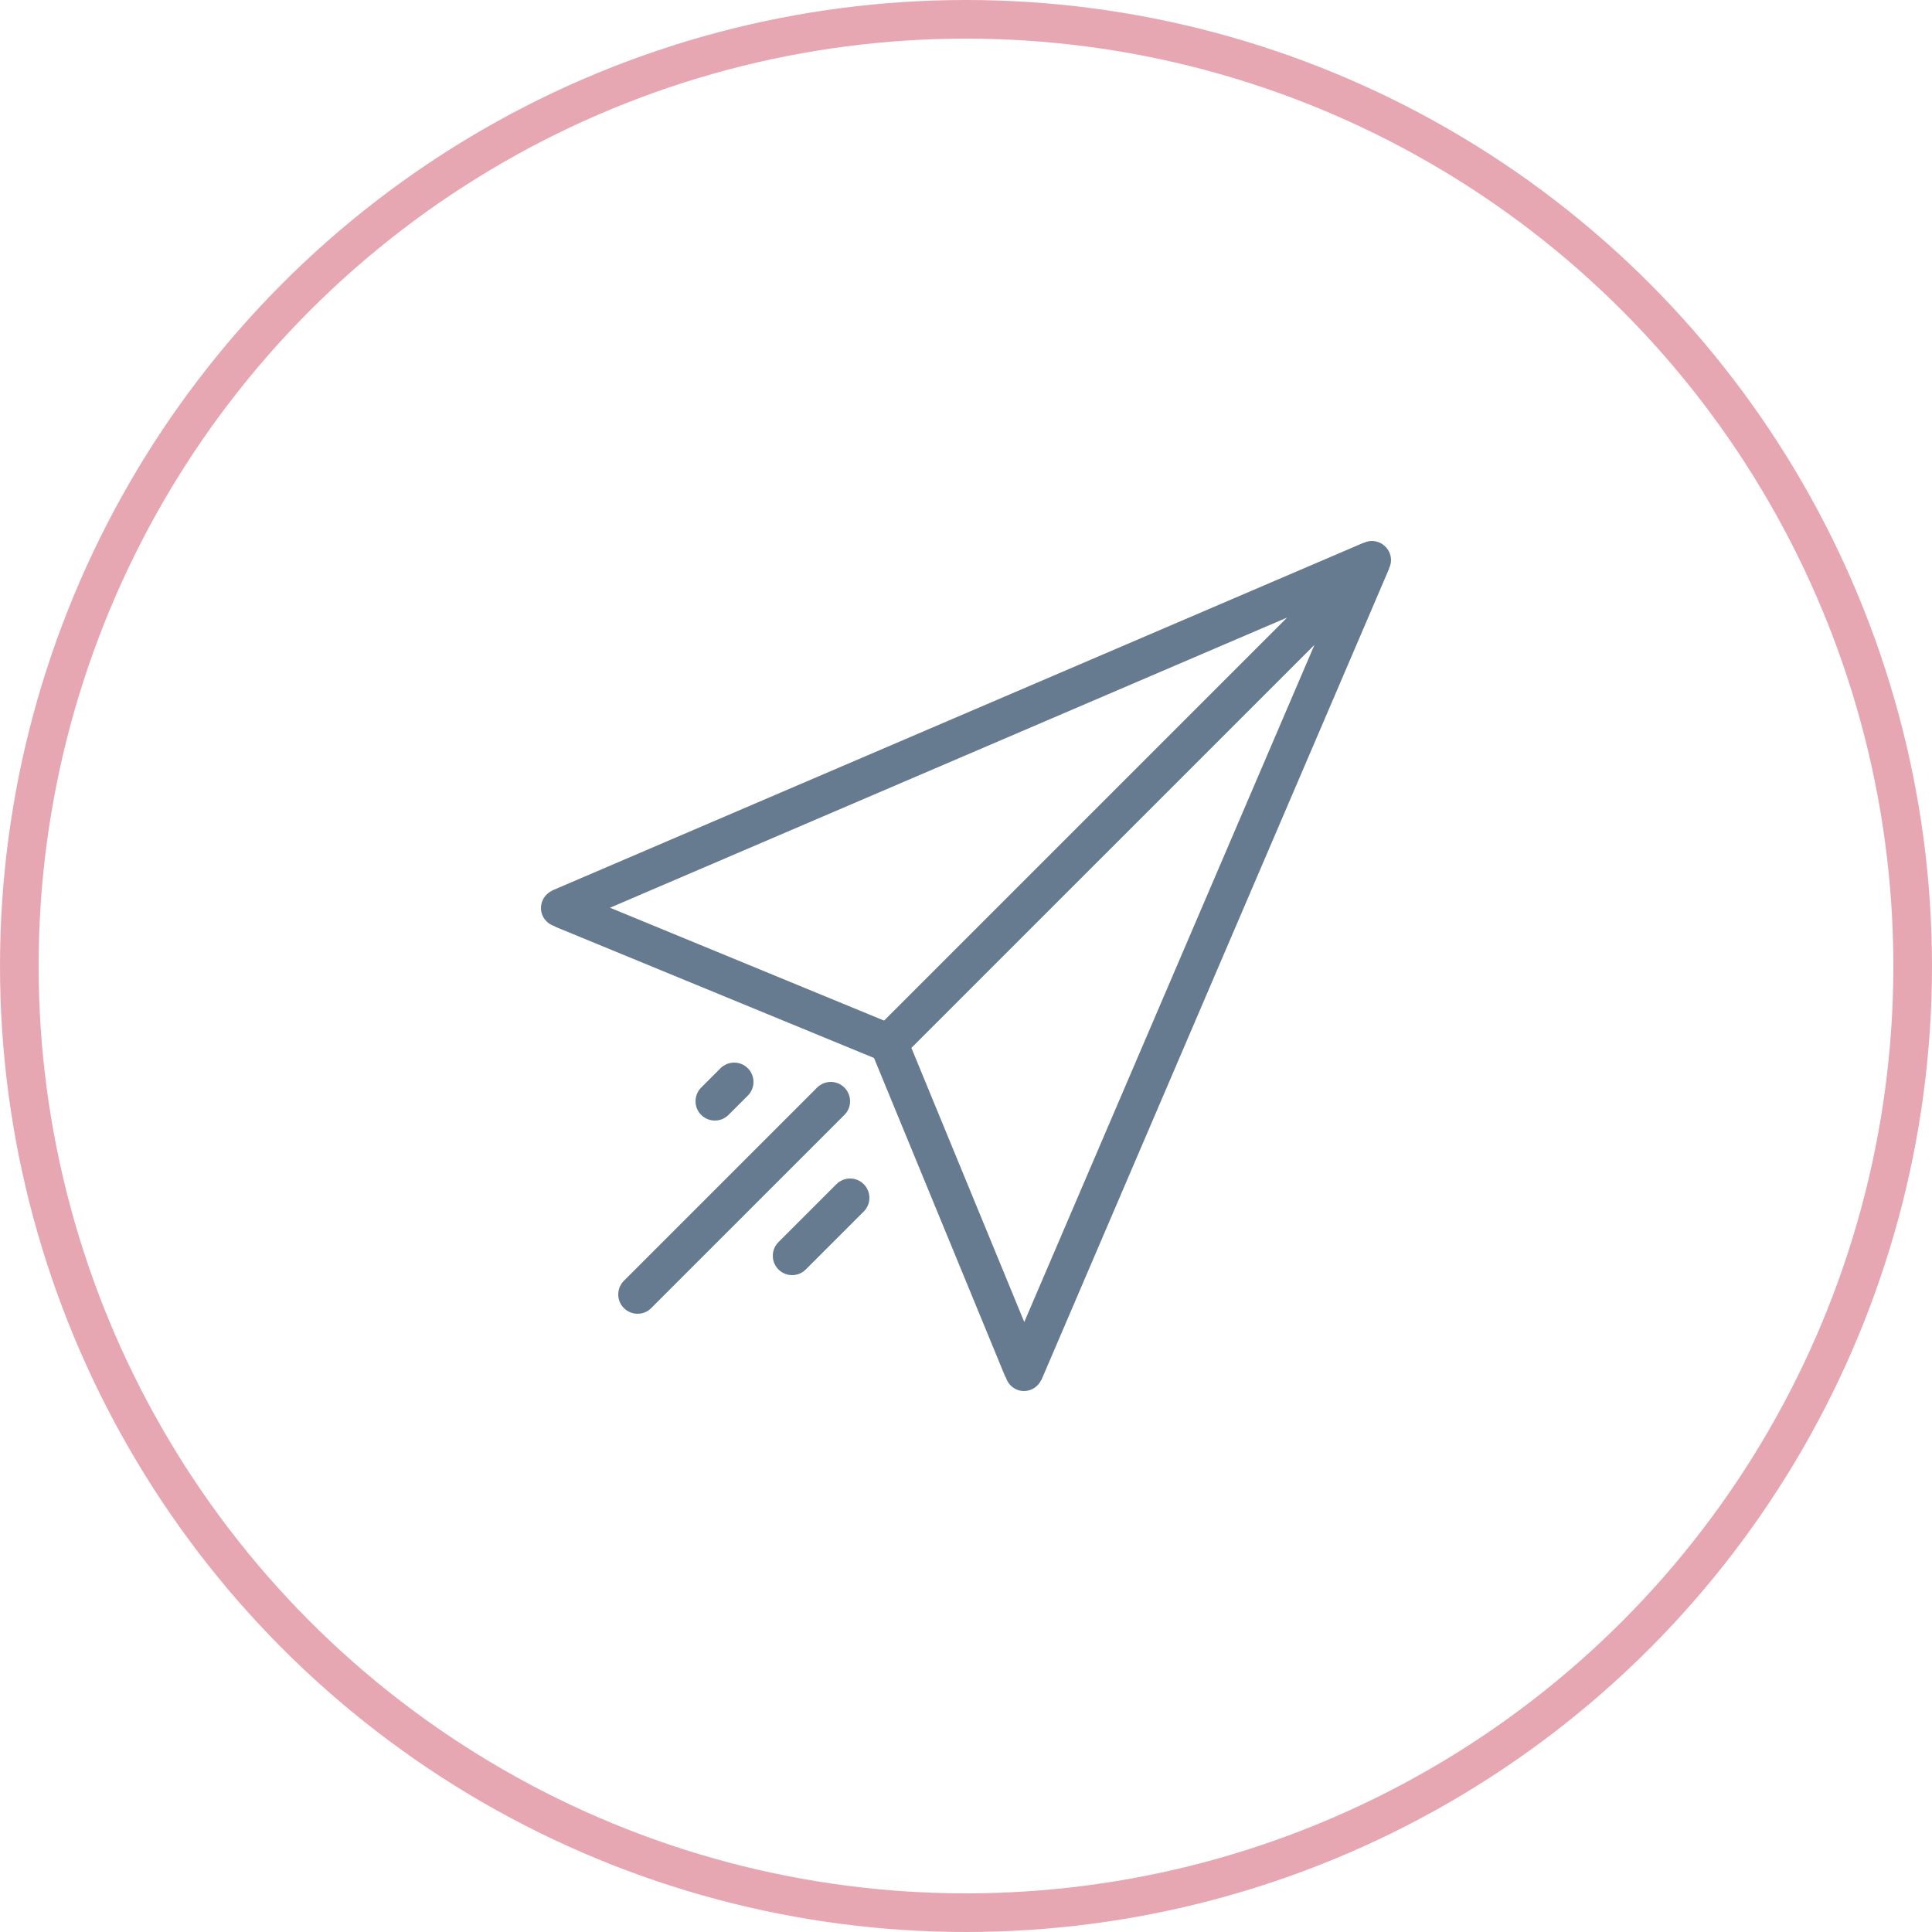 <?xml version="1.0" encoding="utf-8"?>
<!-- Generator: Adobe Illustrator 15.0.0, SVG Export Plug-In . SVG Version: 6.00 Build 0)  -->
<!DOCTYPE svg PUBLIC "-//W3C//DTD SVG 1.1//EN" "http://www.w3.org/Graphics/SVG/1.1/DTD/svg11.dtd">
<svg version="1.1" id="Layer_1" xmlns="http://www.w3.org/2000/svg" xmlns:xlink="http://www.w3.org/1999/xlink" x="0px" y="0px"
	 width="100px" height="100px" viewBox="0 0 100 100" enable-background="new 0 0 100 100" xml:space="preserve">
<path fill="#677B90" d="M37.707,57.707l1-0.999C38.889,56.526,39,56.277,39,56c0-0.553-0.447-1-1-1
	c-0.275,0-0.525,0.112-0.707,0.293l-1,1C36.111,56.475,36,56.725,36,57.002C36,57.552,36.447,58,37,58
	C37.276,58,37.526,57.889,37.707,57.707z M44,57.002C44,56.447,43.553,56,43,56c-0.275,0-0.525,0.112-0.707,0.293l-10,10
	C32.111,66.475,32,66.725,32,67c0,0.553,0.447,1,1,1c0.276,0,0.526-0.11,0.707-0.293l10-10C43.889,57.527,44,57.276,44,57.002z
	 M44,61c-0.275,0-0.525,0.112-0.707,0.293l-3,2.999C40.111,64.473,40,64.724,40,65c0,0.553,0.447,1,1,1
	c0.276,0,0.526-0.111,0.707-0.293l3-3C44.889,62.525,45,62.276,45,62C45,61.446,44.553,61,44,61z M72,29c0-0.552-0.447-1-1-1
	c-0.154,0-0.296,0.042-0.427,0.104l-0.003-0.007l-41.955,17.98c-0.003,0.001-0.006,0.002-0.009,0.004l-0.036,0.016l0.003,0.005
	C28.236,46.264,28,46.602,28,47c0,0.455,0.309,0.822,0.723,0.944l-0.005,0.016l16.521,6.801l6.803,16.521l0.016-0.005
	C52.178,71.691,52.547,72,53,72c0.398,0,0.735-0.237,0.896-0.573l0.006,0.003l0.016-0.036c0.002-0.003,0.003-0.007,0.004-0.01
	l17.98-41.954l-0.01-0.005C71.955,29.295,72,29.154,72,29z M31.574,46.984l35.049-15.021L45.76,52.826L31.574,46.984z
	 M53.016,68.427l-5.842-14.188l20.863-20.862L53.016,68.427z"/>
<circle fill-rule="evenodd" clip-rule="evenodd" fill="none" stroke="#E7A7B2" stroke-width="2" stroke-miterlimit="10" cx="50" cy="50" r="49"/>
</svg>
